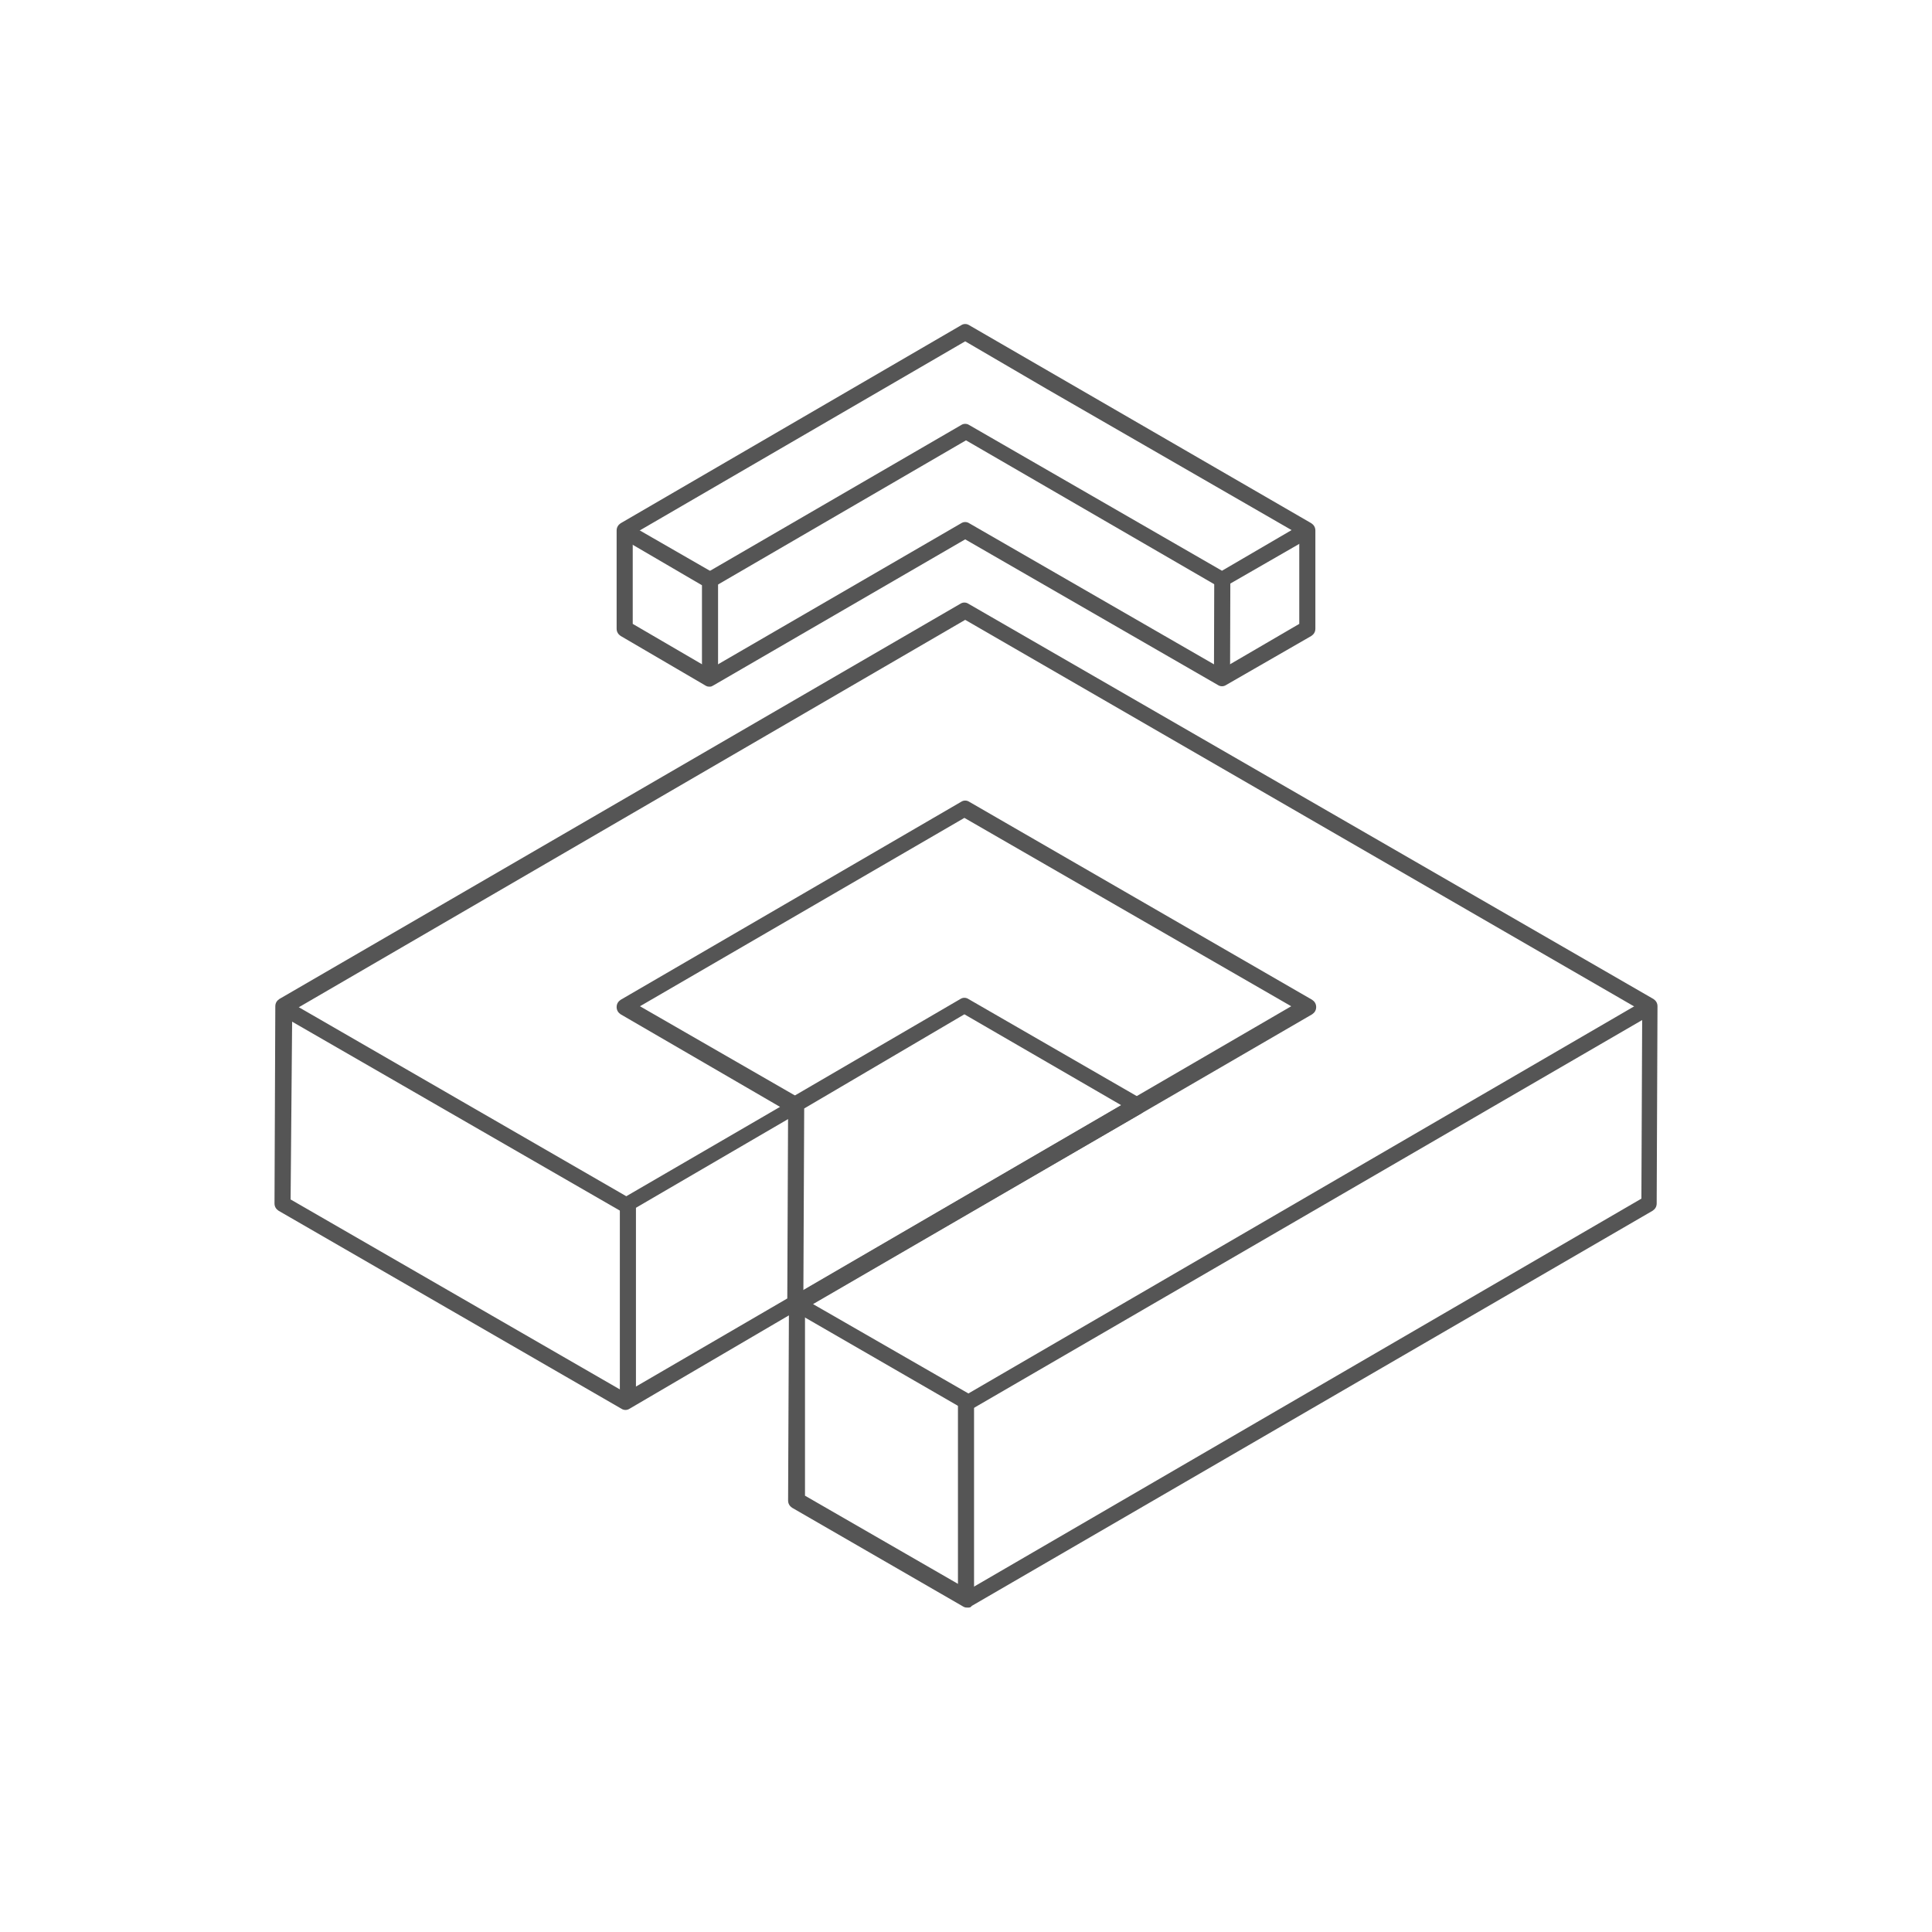 <?xml version="1.0" encoding="utf-8"?>
<!-- Generator: Adobe Illustrator 19.2.1, SVG Export Plug-In . SVG Version: 6.00 Build 0)  -->
<svg version="1.1" id="Ebene_1" xmlns="http://www.w3.org/2000/svg" xmlns:xlink="http://www.w3.org/1999/xlink" x="0px" y="0px"
	 viewBox="0 0 240 240" style="enable-background:new 0 0 240 240;" xml:space="preserve">
<style type="text/css">
	.st0{fill:#555555;}
</style>
<g>
	<path class="st0" d="M120.2,199.7c-0.2,0-0.3,0-0.5-0.1l-21.3-12.3c-0.3-0.2-0.5-0.5-0.5-0.9l0.1-23L78.2,175c-0.3,0.2-0.7,0.2-1,0
		l-42.6-24.6c-0.3-0.2-0.5-0.5-0.5-0.9l0.1-24.5c0-0.4,0.2-0.7,0.5-0.9l84.6-49.1c0.3-0.2,0.7-0.2,1,0l85.1,49.1
		c0.3,0.2,0.5,0.5,0.5,0.9l-0.1,24.5c0,0.4-0.2,0.7-0.5,0.9l-84.6,49.1C120.6,199.7,120.4,199.7,120.2,199.7z M100,185.8l20.3,11.7
		l83.6-48.6l0.1-23.3l-84.1-48.6l-83.6,48.6L36.1,149l41.6,24l20.1-11.7l0.1-23.4c-0.1-0.2-0.2-0.4-0.2-0.6c0-0.4,0.2-0.7,0.5-0.9
		l21.1-12.3c0.3-0.2,0.7-0.2,1,0l21.5,12.4c0.3,0.2,0.5,0.5,0.5,0.9c0,0.4-0.2,0.7-0.5,0.9L100,162.5L100,185.8z M99.9,137.7
		l-0.1,22.6l39.5-23l-19.5-11.3L99.9,137.7z"/>
</g>
<g>
	<path class="st0" d="M88.2,85.3c-0.2,0-0.3,0-0.5-0.1L77.1,79c-0.3-0.2-0.5-0.5-0.5-0.9l0-12.2c0-0.4,0.2-0.7,0.5-0.9l42.3-24.6
		c0.3-0.2,0.7-0.2,1,0L162.9,65c0.3,0.2,0.5,0.5,0.5,0.9l0,12.2c0,0.4-0.2,0.7-0.5,0.9l-10.6,6.1c-0.3,0.2-0.7,0.2-1,0L119.9,67
		L88.7,85.1C88.5,85.2,88.4,85.3,88.2,85.3z M78.6,77.5l9.6,5.6L119.4,65c0.3-0.2,0.7-0.2,1,0l31.4,18.1l9.6-5.6l0-11.1L130,48.3
		l0,0l-10.1-5.9l-41.3,24L78.6,77.5z"/>
</g>
<g>
	
		<rect x="145.7" y="77.1" transform="matrix(2.929675e-03 -1 1 2.929675e-03 73.275 229.762)" class="st0" width="12.2" height="2"/>
</g>
<g>
	<path class="st0" d="M151.9,73c-0.2,0-0.3,0-0.5-0.1L120,54.7L88.7,72.9l-1-1.7l31.7-18.4c0.3-0.2,0.7-0.2,1,0l31.4,18.1l10.1-5.9
		l1,1.7l-10.6,6.1C152.2,73,152,73,151.9,73z"/>
</g>
<g>
	<path class="st0" d="M89.2,84.3l-2,0l0-11.6l-10.1-5.9l1-1.7l10.6,6.1c0.3,0.2,0.5,0.5,0.5,0.9L89.2,84.3z"/>
</g>
<g>
	<path class="st0" d="M120.3,175.2c-0.2,0-0.3,0-0.5-0.1l-21.3-12.3c-0.3-0.2-0.5-0.5-0.5-0.9c0-0.4,0.2-0.7,0.5-0.9l61.9-36
		l-40.6-23.4l-40.3,23.4l19.8,11.4c0.3,0.2,0.5,0.5,0.5,0.9c0,0.4-0.2,0.7-0.5,0.9l-21.1,12.3c-0.3,0.2-0.7,0.2-1,0L34.7,126l1-1.7
		l42.1,24.3l19.1-11.1L77.1,126c-0.3-0.2-0.5-0.5-0.5-0.9c0-0.4,0.2-0.7,0.5-0.9l42.3-24.6c0.3-0.2,0.7-0.2,1,0l42.6,24.6
		c0.3,0.2,0.5,0.5,0.5,0.9c0,0.4-0.2,0.7-0.5,0.9L101,162l19.3,11.1l84.1-48.9l1,1.7l-84.6,49.1
		C120.7,175.2,120.5,175.2,120.3,175.2z"/>
</g>
<g>
	<rect x="119" y="174" class="st0" width="2" height="24"/>
</g>
<g>
	<rect x="77" y="150" class="st0" width="2" height="24"/>
</g>
</svg>
